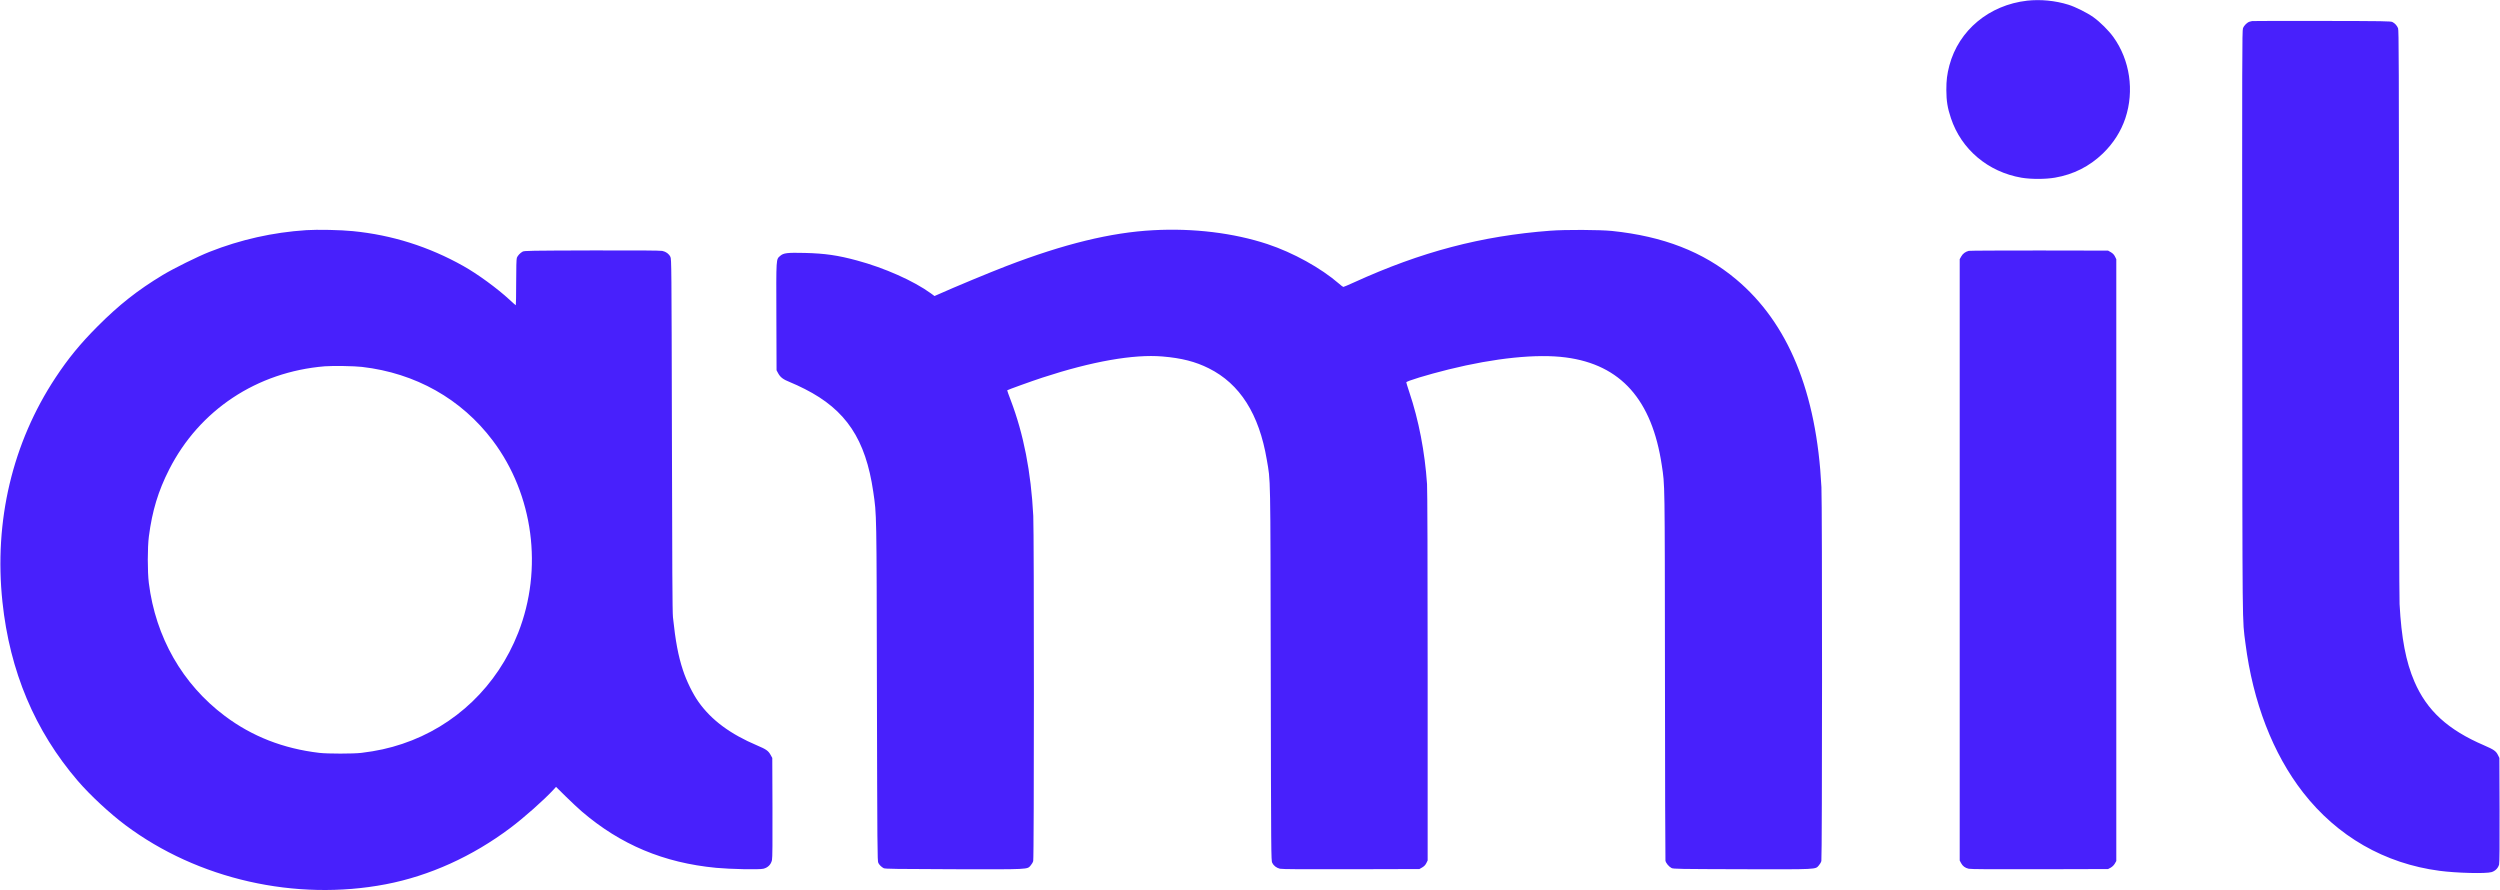 <?xml version="1.0" standalone="no"?><svg xmlns="http://www.w3.org/2000/svg" width="273" height="97.2" version="1.0" viewBox="0 0 4094 1458" style="fill:#4820fc"><path d="M3320 1.1c-62.3 7.1-112 48.4-127.4 106-3.8 14.5-5 24.1-5 40.4.1 18 1.9 29.3 7.5 46 17 51.2 60.9 88.2 115.7 97.6 15.7 2.6 38.8 2.6 54.7-.1 30.4-5.2 56.5-18.4 78.6-39.7 17.1-16.6 29.6-36.2 36.8-57.8 14.8-44.7 7.4-95.1-19.6-132.7-7.7-10.7-21.8-24.8-32.9-32.7-10.3-7.3-29.3-16.8-40.9-20.4-21.4-6.7-45.8-9-67.5-6.6zM3688.5 34.5c-.5.2-2.2.6-3.7.9-4.1.9-9.5 6.1-11.3 10.9-1.4 3.8-1.5 46.9-1.2 483.2.3 519 0 482.6 5.2 524 12.3 96.5 45 181 94.3 244.4 56.2 72.1 133.6 116.6 223.7 128.5 27.9 3.7 75.9 4.9 85.2 2.1 6-1.8 10.7-6.5 12.3-12.4.7-2.7 1-31.3.8-89.3l-.3-85.3-2.4-4.8c-3.1-6.4-6.7-8.9-22.6-15.8-59.4-25.5-93.7-56.9-114.2-104.5-14-32.5-21.3-71-24.3-126.9-.6-12.2-1-184.4-1-479.3 0-413.2-.2-460.6-1.5-464-1.9-4.4-4.9-7.8-9-10-2.7-1.6-12.9-1.7-116-1.9-62.1-.1-113.4 0-114 .2zM501.1 377c-54.8 3.6-107.4 15.4-158.6 35.6-19 7.5-58.8 27.2-76.5 37.9-40.9 24.7-71.3 48.6-106.5 83.9-28.6 28.7-48.1 52.5-69 84.1-70.7 107-101 235-87 367.4 12 113.7 53.1 211.2 123.4 293.1 20 23.3 52.4 53.4 78.1 72.6 118.6 88.8 278.8 125.1 426.5 96.8 71.4-13.7 141.7-45.5 204-92.3 22.3-16.7 55.2-45.9 70.5-62.5l4.3-4.7 16.1 15.9c8.9 8.7 20.6 19.7 26.1 24.4 63.5 54.4 134.2 84.1 220 92.3 23.2 2.2 70.5 3.2 77.4 1.5 7.4-1.8 12.5-6.9 14.1-14.2.8-3.8 1-27.5.8-86.3l-.3-81-2.9-5.2c-3.6-6.5-7.3-9.1-21.8-15.2-44.1-18.7-74.8-41.4-96-71.2-9.3-13-19.8-34.3-25.7-52.4-7.6-22.9-12.2-47.5-16.3-86.5-.9-8.6-1.3-85.2-1.7-299-.6-279.3-.7-287.6-2.5-291.3-2.5-5-7.1-8.4-13.2-9.7-3.3-.7-40.5-1-115.4-.8-100.8.3-110.8.4-113.5 2-4 2.2-8.1 6.6-9.4 10.1-.7 1.8-1.1 16.2-1.1 40.3 0 20.6-.3 37.4-.6 37.4s-4.9-4-10.2-9c-19.9-18.4-52.5-42.3-75.8-55.3-56.4-31.7-116.8-50.8-180.9-57.1-19.6-2-58.3-2.8-76.4-1.6zm91.4 224c87.6 10.1 162.7 52.4 214.1 120.6 66.7 88.5 82.8 210.3 41.7 314.9-34.2 87.1-103 153-189.9 182-21.2 7.1-42 11.7-66.9 14.7-13.4 1.6-55.2 1.6-69 0-59-7-110.1-26.9-154.9-60.6-69.3-52-113.2-128.9-124.3-217.6-2.3-18.5-2.3-58.6.1-76.5 5.4-41.8 15.3-74.3 33.2-109.5 49.5-97.4 143.7-159.8 254.9-169 13-1 48.2-.5 61 1zM1888.3 377.1c-69.2 3.7-146.1 22.5-240.3 58.7-27.5 10.6-83.7 33.9-112.1 46.6l-5.7 2.5-5.8-4.3c-28.2-20.5-76-41.8-121.4-54-31.1-8.4-52.1-11.5-85.5-12.3-28.6-.7-34.6.1-40 4.8-6.9 6.1-6.6 1.7-6.3 99.4l.3 88 2.4 4.5c3.7 7 8.3 10.5 19.9 15.1 5.8 2.3 16.6 7.3 24 11.1 67.5 34.2 99.6 82.4 112.1 168.3 5.6 38.7 5.4 27.7 6 328 .6 255.2.7 277.2 2.3 280 1.8 3.4 5.1 6.6 8.8 8.6 2.1 1.2 21.8 1.4 114.9 1.7 125.2.3 120 .5 125.9-6.3 1.7-1.9 3.6-5.1 4.1-7.2 1.5-5.1 1.5-537.9.1-565.3-3.7-72-15.9-134.3-37-189.6-3.3-8.6-5.9-15.9-5.7-16.1 1-.9 39.8-14.9 57.8-20.8 81.3-26.6 149.1-38.5 196.4-34.6 31.3 2.6 54.1 8.4 76 19.4 51 25.4 82.4 74.9 95 149.6 6.3 37.3 5.9 13.7 6.5 350.1.5 298 .6 306.6 2.4 310.3 2.4 4.8 6.8 8.2 12.6 9.7 3.2.8 36.7 1 116.5.8l112-.3 4.7-2.7c3.2-1.9 5.2-4.1 6.7-7.1l2.1-4.3v-301c0-188.8-.4-306.3-1-315.4-3.6-53-13.6-104.7-29-150.5-2.7-8.2-5-15.5-5-16.2 0-2 33.8-12.3 69.5-21.2 76-18.8 144.7-25.8 191.8-19.6 90 11.8 141.2 69.3 157.2 176.5 5.1 33.8 4.9 20.4 5.2 343.5.1 165.5.5 302.5.8 304.3.7 3.8 5.4 9.6 9.9 12 2.9 1.6 11.9 1.7 115.5 2 125.2.3 120 .5 125.9-6.3 1.7-1.9 3.6-5.1 4.1-7.2 1.4-5.1 1.5-584.7.1-612.3-7.9-155.7-54.4-269.1-140-340.7-53.5-44.8-119.1-70.3-203.1-79-20.2-2-76.4-2.3-100.9-.4-112.9 8.5-211.6 34.5-321.7 84.7-9 4.1-16.8 7.4-17.4 7.4-.6 0-3.9-2.4-7.2-5.4-29.5-25.6-75-50.8-117.2-64.8-55.5-18.3-121.1-26.3-187.2-22.7zM3224.3 410.9c-5.4 1.4-9.7 4.5-12.3 9.2l-2.5 4.4v985l2.2 4.2c2.7 5 6.4 7.8 12.4 9.3 3.1.8 37.6 1 116.4.8l112-.3 4.2-2.2c2.6-1.5 5.2-3.9 6.8-6.6l2.5-4.4V424.6l-2.1-4.3c-1.5-3-3.5-5.2-6.7-7.1l-4.7-2.7-112.5-.2c-61.9 0-113.9.2-115.7.6z"/></svg>
